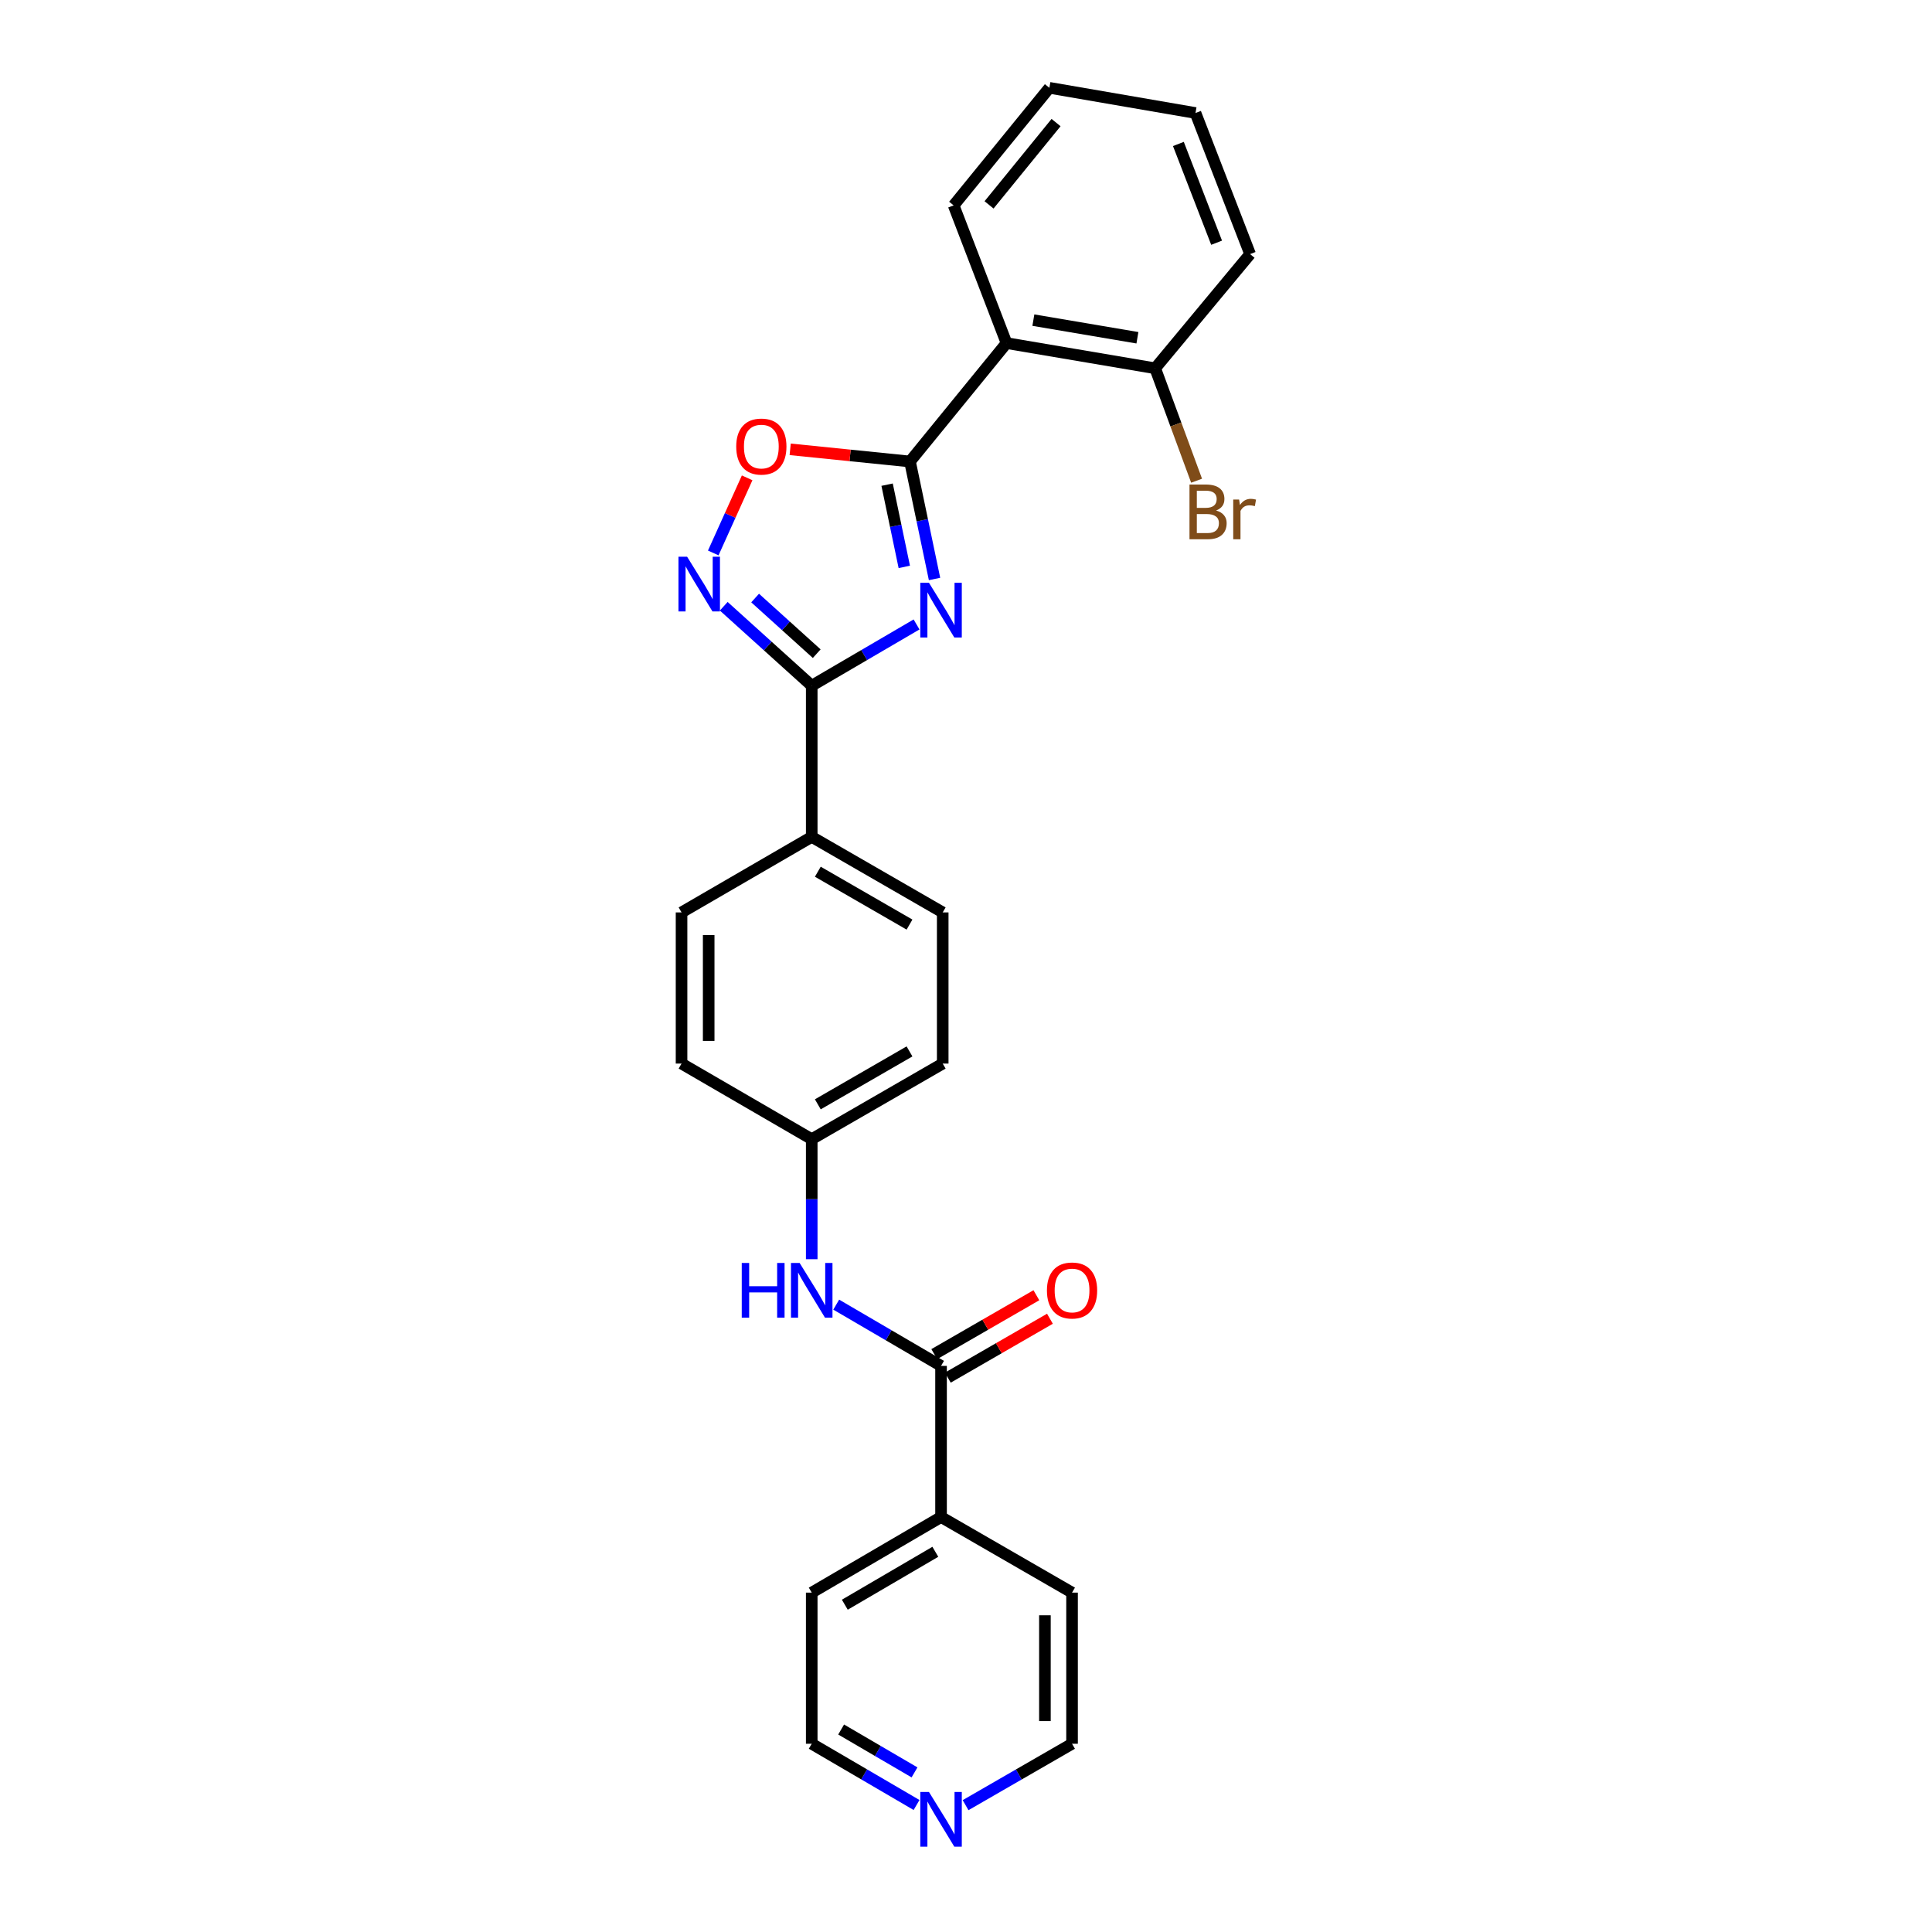 <?xml version='1.0' encoding='iso-8859-1'?>
<svg version='1.1' baseProfile='full'
              xmlns='http://www.w3.org/2000/svg'
                      xmlns:rdkit='http://www.rdkit.org/xml'
                      xmlns:xlink='http://www.w3.org/1999/xlink'
                  xml:space='preserve'
width='1000px' height='1000px' viewBox='0 0 1000 1000'>
<!-- END OF HEADER -->
<rect style='opacity:1.0;fill:#FFFFFF;stroke:none' width='1000' height='1000' x='0' y='0'> </rect>
<path class='bond-0' d='M 483.712,299.678 L 477.358,269.273' style='fill:none;fill-rule:evenodd;stroke:#0000FF;stroke-width:6px;stroke-linecap:butt;stroke-linejoin:miter;stroke-opacity:1' />
<path class='bond-0' d='M 477.358,269.273 L 471.003,238.867' style='fill:none;fill-rule:evenodd;stroke:#000000;stroke-width:6px;stroke-linecap:butt;stroke-linejoin:miter;stroke-opacity:1' />
<path class='bond-0' d='M 468.059,293.43 L 463.611,272.146' style='fill:none;fill-rule:evenodd;stroke:#0000FF;stroke-width:6px;stroke-linecap:butt;stroke-linejoin:miter;stroke-opacity:1' />
<path class='bond-0' d='M 463.611,272.146 L 459.162,250.862' style='fill:none;fill-rule:evenodd;stroke:#000000;stroke-width:6px;stroke-linecap:butt;stroke-linejoin:miter;stroke-opacity:1' />
<path class='bond-1' d='M 474.404,323.214 L 447.277,339.072' style='fill:none;fill-rule:evenodd;stroke:#0000FF;stroke-width:6px;stroke-linecap:butt;stroke-linejoin:miter;stroke-opacity:1' />
<path class='bond-1' d='M 447.277,339.072 L 420.149,354.93' style='fill:none;fill-rule:evenodd;stroke:#000000;stroke-width:6px;stroke-linecap:butt;stroke-linejoin:miter;stroke-opacity:1' />
<path class='bond-3' d='M 471.003,238.867 L 520.983,177.59' style='fill:none;fill-rule:evenodd;stroke:#000000;stroke-width:6px;stroke-linecap:butt;stroke-linejoin:miter;stroke-opacity:1' />
<path class='bond-4' d='M 471.003,238.867 L 440.001,235.72' style='fill:none;fill-rule:evenodd;stroke:#000000;stroke-width:6px;stroke-linecap:butt;stroke-linejoin:miter;stroke-opacity:1' />
<path class='bond-4' d='M 440.001,235.72 L 409,232.573' style='fill:none;fill-rule:evenodd;stroke:#FF0000;stroke-width:6px;stroke-linecap:butt;stroke-linejoin:miter;stroke-opacity:1' />
<path class='bond-2' d='M 420.149,354.93 L 397.379,334.363' style='fill:none;fill-rule:evenodd;stroke:#000000;stroke-width:6px;stroke-linecap:butt;stroke-linejoin:miter;stroke-opacity:1' />
<path class='bond-2' d='M 397.379,334.363 L 374.609,313.795' style='fill:none;fill-rule:evenodd;stroke:#0000FF;stroke-width:6px;stroke-linecap:butt;stroke-linejoin:miter;stroke-opacity:1' />
<path class='bond-2' d='M 422.732,338.339 L 406.792,323.941' style='fill:none;fill-rule:evenodd;stroke:#000000;stroke-width:6px;stroke-linecap:butt;stroke-linejoin:miter;stroke-opacity:1' />
<path class='bond-2' d='M 406.792,323.941 L 390.853,309.544' style='fill:none;fill-rule:evenodd;stroke:#0000FF;stroke-width:6px;stroke-linecap:butt;stroke-linejoin:miter;stroke-opacity:1' />
<path class='bond-7' d='M 420.149,354.93 L 420.149,433.169' style='fill:none;fill-rule:evenodd;stroke:#000000;stroke-width:6px;stroke-linecap:butt;stroke-linejoin:miter;stroke-opacity:1' />
<path class='bond-26' d='M 369.179,286.207 L 377.951,266.768' style='fill:none;fill-rule:evenodd;stroke:#0000FF;stroke-width:6px;stroke-linecap:butt;stroke-linejoin:miter;stroke-opacity:1' />
<path class='bond-26' d='M 377.951,266.768 L 386.723,247.33' style='fill:none;fill-rule:evenodd;stroke:#FF0000;stroke-width:6px;stroke-linecap:butt;stroke-linejoin:miter;stroke-opacity:1' />
<path class='bond-8' d='M 520.983,177.59 L 597.918,190.627' style='fill:none;fill-rule:evenodd;stroke:#000000;stroke-width:6px;stroke-linecap:butt;stroke-linejoin:miter;stroke-opacity:1' />
<path class='bond-8' d='M 534.869,165.699 L 588.724,174.825' style='fill:none;fill-rule:evenodd;stroke:#000000;stroke-width:6px;stroke-linecap:butt;stroke-linejoin:miter;stroke-opacity:1' />
<path class='bond-18' d='M 520.983,177.59 L 493.605,106.31' style='fill:none;fill-rule:evenodd;stroke:#000000;stroke-width:6px;stroke-linecap:butt;stroke-linejoin:miter;stroke-opacity:1' />
<path class='bond-5' d='M 487.083,706.982 L 459.955,691.13' style='fill:none;fill-rule:evenodd;stroke:#000000;stroke-width:6px;stroke-linecap:butt;stroke-linejoin:miter;stroke-opacity:1' />
<path class='bond-5' d='M 459.955,691.13 L 432.827,675.279' style='fill:none;fill-rule:evenodd;stroke:#0000FF;stroke-width:6px;stroke-linecap:butt;stroke-linejoin:miter;stroke-opacity:1' />
<path class='bond-9' d='M 490.591,713.065 L 517.016,697.822' style='fill:none;fill-rule:evenodd;stroke:#000000;stroke-width:6px;stroke-linecap:butt;stroke-linejoin:miter;stroke-opacity:1' />
<path class='bond-9' d='M 517.016,697.822 L 543.442,682.58' style='fill:none;fill-rule:evenodd;stroke:#FF0000;stroke-width:6px;stroke-linecap:butt;stroke-linejoin:miter;stroke-opacity:1' />
<path class='bond-9' d='M 483.574,700.899 L 510,685.657' style='fill:none;fill-rule:evenodd;stroke:#000000;stroke-width:6px;stroke-linecap:butt;stroke-linejoin:miter;stroke-opacity:1' />
<path class='bond-9' d='M 510,685.657 L 536.425,670.415' style='fill:none;fill-rule:evenodd;stroke:#FF0000;stroke-width:6px;stroke-linecap:butt;stroke-linejoin:miter;stroke-opacity:1' />
<path class='bond-10' d='M 487.083,706.982 L 487.083,785.213' style='fill:none;fill-rule:evenodd;stroke:#000000;stroke-width:6px;stroke-linecap:butt;stroke-linejoin:miter;stroke-opacity:1' />
<path class='bond-6' d='M 420.149,651.754 L 420.149,620.693' style='fill:none;fill-rule:evenodd;stroke:#0000FF;stroke-width:6px;stroke-linecap:butt;stroke-linejoin:miter;stroke-opacity:1' />
<path class='bond-6' d='M 420.149,620.693 L 420.149,589.631' style='fill:none;fill-rule:evenodd;stroke:#000000;stroke-width:6px;stroke-linecap:butt;stroke-linejoin:miter;stroke-opacity:1' />
<path class='bond-12' d='M 420.149,433.169 L 487.949,472.265' style='fill:none;fill-rule:evenodd;stroke:#000000;stroke-width:6px;stroke-linecap:butt;stroke-linejoin:miter;stroke-opacity:1' />
<path class='bond-12' d='M 423.304,451.2 L 470.763,478.567' style='fill:none;fill-rule:evenodd;stroke:#000000;stroke-width:6px;stroke-linecap:butt;stroke-linejoin:miter;stroke-opacity:1' />
<path class='bond-13' d='M 420.149,433.169 L 352.77,472.265' style='fill:none;fill-rule:evenodd;stroke:#000000;stroke-width:6px;stroke-linecap:butt;stroke-linejoin:miter;stroke-opacity:1' />
<path class='bond-15' d='M 597.918,190.627 L 608.635,219.722' style='fill:none;fill-rule:evenodd;stroke:#000000;stroke-width:6px;stroke-linecap:butt;stroke-linejoin:miter;stroke-opacity:1' />
<path class='bond-15' d='M 608.635,219.722 L 619.351,248.817' style='fill:none;fill-rule:evenodd;stroke:#7F4C19;stroke-width:6px;stroke-linecap:butt;stroke-linejoin:miter;stroke-opacity:1' />
<path class='bond-23' d='M 597.918,190.627 L 647.048,131.519' style='fill:none;fill-rule:evenodd;stroke:#000000;stroke-width:6px;stroke-linecap:butt;stroke-linejoin:miter;stroke-opacity:1' />
<path class='bond-21' d='M 487.083,785.213 L 554.89,824.34' style='fill:none;fill-rule:evenodd;stroke:#000000;stroke-width:6px;stroke-linecap:butt;stroke-linejoin:miter;stroke-opacity:1' />
<path class='bond-22' d='M 487.083,785.213 L 420.149,824.34' style='fill:none;fill-rule:evenodd;stroke:#000000;stroke-width:6px;stroke-linecap:butt;stroke-linejoin:miter;stroke-opacity:1' />
<path class='bond-22' d='M 484.13,803.206 L 437.276,830.595' style='fill:none;fill-rule:evenodd;stroke:#000000;stroke-width:6px;stroke-linecap:butt;stroke-linejoin:miter;stroke-opacity:1' />
<path class='bond-11' d='M 474.405,934.267 L 447.277,918.415' style='fill:none;fill-rule:evenodd;stroke:#0000FF;stroke-width:6px;stroke-linecap:butt;stroke-linejoin:miter;stroke-opacity:1' />
<path class='bond-11' d='M 447.277,918.415 L 420.149,902.564' style='fill:none;fill-rule:evenodd;stroke:#000000;stroke-width:6px;stroke-linecap:butt;stroke-linejoin:miter;stroke-opacity:1' />
<path class='bond-11' d='M 473.351,917.386 L 454.362,906.29' style='fill:none;fill-rule:evenodd;stroke:#0000FF;stroke-width:6px;stroke-linecap:butt;stroke-linejoin:miter;stroke-opacity:1' />
<path class='bond-11' d='M 454.362,906.29 L 435.373,895.194' style='fill:none;fill-rule:evenodd;stroke:#000000;stroke-width:6px;stroke-linecap:butt;stroke-linejoin:miter;stroke-opacity:1' />
<path class='bond-29' d='M 499.78,934.352 L 527.335,918.458' style='fill:none;fill-rule:evenodd;stroke:#0000FF;stroke-width:6px;stroke-linecap:butt;stroke-linejoin:miter;stroke-opacity:1' />
<path class='bond-29' d='M 527.335,918.458 L 554.89,902.564' style='fill:none;fill-rule:evenodd;stroke:#000000;stroke-width:6px;stroke-linecap:butt;stroke-linejoin:miter;stroke-opacity:1' />
<path class='bond-16' d='M 487.949,472.265 L 487.949,550.504' style='fill:none;fill-rule:evenodd;stroke:#000000;stroke-width:6px;stroke-linecap:butt;stroke-linejoin:miter;stroke-opacity:1' />
<path class='bond-17' d='M 352.77,472.265 L 352.77,550.504' style='fill:none;fill-rule:evenodd;stroke:#000000;stroke-width:6px;stroke-linecap:butt;stroke-linejoin:miter;stroke-opacity:1' />
<path class='bond-17' d='M 366.814,484.001 L 366.814,538.768' style='fill:none;fill-rule:evenodd;stroke:#000000;stroke-width:6px;stroke-linecap:butt;stroke-linejoin:miter;stroke-opacity:1' />
<path class='bond-14' d='M 420.149,589.631 L 352.77,550.504' style='fill:none;fill-rule:evenodd;stroke:#000000;stroke-width:6px;stroke-linecap:butt;stroke-linejoin:miter;stroke-opacity:1' />
<path class='bond-27' d='M 420.149,589.631 L 487.949,550.504' style='fill:none;fill-rule:evenodd;stroke:#000000;stroke-width:6px;stroke-linecap:butt;stroke-linejoin:miter;stroke-opacity:1' />
<path class='bond-27' d='M 423.299,571.599 L 470.759,544.21' style='fill:none;fill-rule:evenodd;stroke:#000000;stroke-width:6px;stroke-linecap:butt;stroke-linejoin:miter;stroke-opacity:1' />
<path class='bond-24' d='M 493.605,106.31 L 543.156,45.455' style='fill:none;fill-rule:evenodd;stroke:#000000;stroke-width:6px;stroke-linecap:butt;stroke-linejoin:miter;stroke-opacity:1' />
<path class='bond-24' d='M 511.928,106.049 L 546.614,63.45' style='fill:none;fill-rule:evenodd;stroke:#000000;stroke-width:6px;stroke-linecap:butt;stroke-linejoin:miter;stroke-opacity:1' />
<path class='bond-19' d='M 554.89,902.564 L 554.89,824.34' style='fill:none;fill-rule:evenodd;stroke:#000000;stroke-width:6px;stroke-linecap:butt;stroke-linejoin:miter;stroke-opacity:1' />
<path class='bond-19' d='M 540.847,890.83 L 540.847,836.074' style='fill:none;fill-rule:evenodd;stroke:#000000;stroke-width:6px;stroke-linecap:butt;stroke-linejoin:miter;stroke-opacity:1' />
<path class='bond-20' d='M 420.149,902.564 L 420.149,824.34' style='fill:none;fill-rule:evenodd;stroke:#000000;stroke-width:6px;stroke-linecap:butt;stroke-linejoin:miter;stroke-opacity:1' />
<path class='bond-28' d='M 647.048,131.519 L 618.789,58.492' style='fill:none;fill-rule:evenodd;stroke:#000000;stroke-width:6px;stroke-linecap:butt;stroke-linejoin:miter;stroke-opacity:1' />
<path class='bond-28' d='M 629.712,125.633 L 609.931,74.514' style='fill:none;fill-rule:evenodd;stroke:#000000;stroke-width:6px;stroke-linecap:butt;stroke-linejoin:miter;stroke-opacity:1' />
<path class='bond-25' d='M 543.156,45.455 L 618.789,58.492' style='fill:none;fill-rule:evenodd;stroke:#000000;stroke-width:6px;stroke-linecap:butt;stroke-linejoin:miter;stroke-opacity:1' />
<path  class='atom-0' d='M 480.823 301.643
L 490.103 316.643
Q 491.023 318.123, 492.503 320.803
Q 493.983 323.483, 494.063 323.643
L 494.063 301.643
L 497.823 301.643
L 497.823 329.963
L 493.943 329.963
L 483.983 313.563
Q 482.823 311.643, 481.583 309.443
Q 480.383 307.243, 480.023 306.563
L 480.023 329.963
L 476.343 329.963
L 476.343 301.643
L 480.823 301.643
' fill='#0000FF'/>
<path  class='atom-3' d='M 355.647 288.161
L 364.927 303.161
Q 365.847 304.641, 367.327 307.321
Q 368.807 310.001, 368.887 310.161
L 368.887 288.161
L 372.647 288.161
L 372.647 316.481
L 368.767 316.481
L 358.807 300.081
Q 357.647 298.161, 356.407 295.961
Q 355.207 293.761, 354.847 293.081
L 354.847 316.481
L 351.167 316.481
L 351.167 288.161
L 355.647 288.161
' fill='#0000FF'/>
<path  class='atom-5' d='M 381.067 231.137
Q 381.067 224.337, 384.427 220.537
Q 387.787 216.737, 394.067 216.737
Q 400.347 216.737, 403.707 220.537
Q 407.067 224.337, 407.067 231.137
Q 407.067 238.017, 403.667 241.937
Q 400.267 245.817, 394.067 245.817
Q 387.827 245.817, 384.427 241.937
Q 381.067 238.057, 381.067 231.137
M 394.067 242.617
Q 398.387 242.617, 400.707 239.737
Q 403.067 236.817, 403.067 231.137
Q 403.067 225.577, 400.707 222.777
Q 398.387 219.937, 394.067 219.937
Q 389.747 219.937, 387.387 222.737
Q 385.067 225.537, 385.067 231.137
Q 385.067 236.857, 387.387 239.737
Q 389.747 242.617, 394.067 242.617
' fill='#FF0000'/>
<path  class='atom-7' d='M 383.929 653.71
L 387.769 653.71
L 387.769 665.75
L 402.249 665.75
L 402.249 653.71
L 406.089 653.71
L 406.089 682.03
L 402.249 682.03
L 402.249 668.95
L 387.769 668.95
L 387.769 682.03
L 383.929 682.03
L 383.929 653.71
' fill='#0000FF'/>
<path  class='atom-7' d='M 413.889 653.71
L 423.169 668.71
Q 424.089 670.19, 425.569 672.87
Q 427.049 675.55, 427.129 675.71
L 427.129 653.71
L 430.889 653.71
L 430.889 682.03
L 427.009 682.03
L 417.049 665.63
Q 415.889 663.71, 414.649 661.51
Q 413.449 659.31, 413.089 658.63
L 413.089 682.03
L 409.409 682.03
L 409.409 653.71
L 413.889 653.71
' fill='#0000FF'/>
<path  class='atom-10' d='M 541.89 667.95
Q 541.89 661.15, 545.25 657.35
Q 548.61 653.55, 554.89 653.55
Q 561.17 653.55, 564.53 657.35
Q 567.89 661.15, 567.89 667.95
Q 567.89 674.83, 564.49 678.75
Q 561.09 682.63, 554.89 682.63
Q 548.65 682.63, 545.25 678.75
Q 541.89 674.87, 541.89 667.95
M 554.89 679.43
Q 559.21 679.43, 561.53 676.55
Q 563.89 673.63, 563.89 667.95
Q 563.89 662.39, 561.53 659.59
Q 559.21 656.75, 554.89 656.75
Q 550.57 656.75, 548.21 659.55
Q 545.89 662.35, 545.89 667.95
Q 545.89 673.67, 548.21 676.55
Q 550.57 679.43, 554.89 679.43
' fill='#FF0000'/>
<path  class='atom-12' d='M 480.823 927.515
L 490.103 942.515
Q 491.023 943.995, 492.503 946.675
Q 493.983 949.355, 494.063 949.515
L 494.063 927.515
L 497.823 927.515
L 497.823 955.835
L 493.943 955.835
L 483.983 939.435
Q 482.823 937.515, 481.583 935.315
Q 480.383 933.115, 480.023 932.435
L 480.023 955.835
L 476.343 955.835
L 476.343 927.515
L 480.823 927.515
' fill='#0000FF'/>
<path  class='atom-16' d='M 629.436 264.237
Q 632.156 264.997, 633.516 266.677
Q 634.916 268.317, 634.916 270.757
Q 634.916 274.677, 632.396 276.917
Q 629.916 279.117, 625.196 279.117
L 615.676 279.117
L 615.676 250.797
L 624.036 250.797
Q 628.876 250.797, 631.316 252.757
Q 633.756 254.717, 633.756 258.317
Q 633.756 262.597, 629.436 264.237
M 619.476 253.997
L 619.476 262.877
L 624.036 262.877
Q 626.836 262.877, 628.276 261.757
Q 629.756 260.597, 629.756 258.317
Q 629.756 253.997, 624.036 253.997
L 619.476 253.997
M 625.196 275.917
Q 627.956 275.917, 629.436 274.597
Q 630.916 273.277, 630.916 270.757
Q 630.916 268.437, 629.276 267.277
Q 627.676 266.077, 624.596 266.077
L 619.476 266.077
L 619.476 275.917
L 625.196 275.917
' fill='#7F4C19'/>
<path  class='atom-16' d='M 641.356 258.557
L 641.796 261.397
Q 643.956 258.197, 647.476 258.197
Q 648.596 258.197, 650.116 258.597
L 649.516 261.957
Q 647.796 261.557, 646.836 261.557
Q 645.156 261.557, 644.036 262.237
Q 642.956 262.877, 642.076 264.437
L 642.076 279.117
L 638.316 279.117
L 638.316 258.557
L 641.356 258.557
' fill='#7F4C19'/>
</svg>

